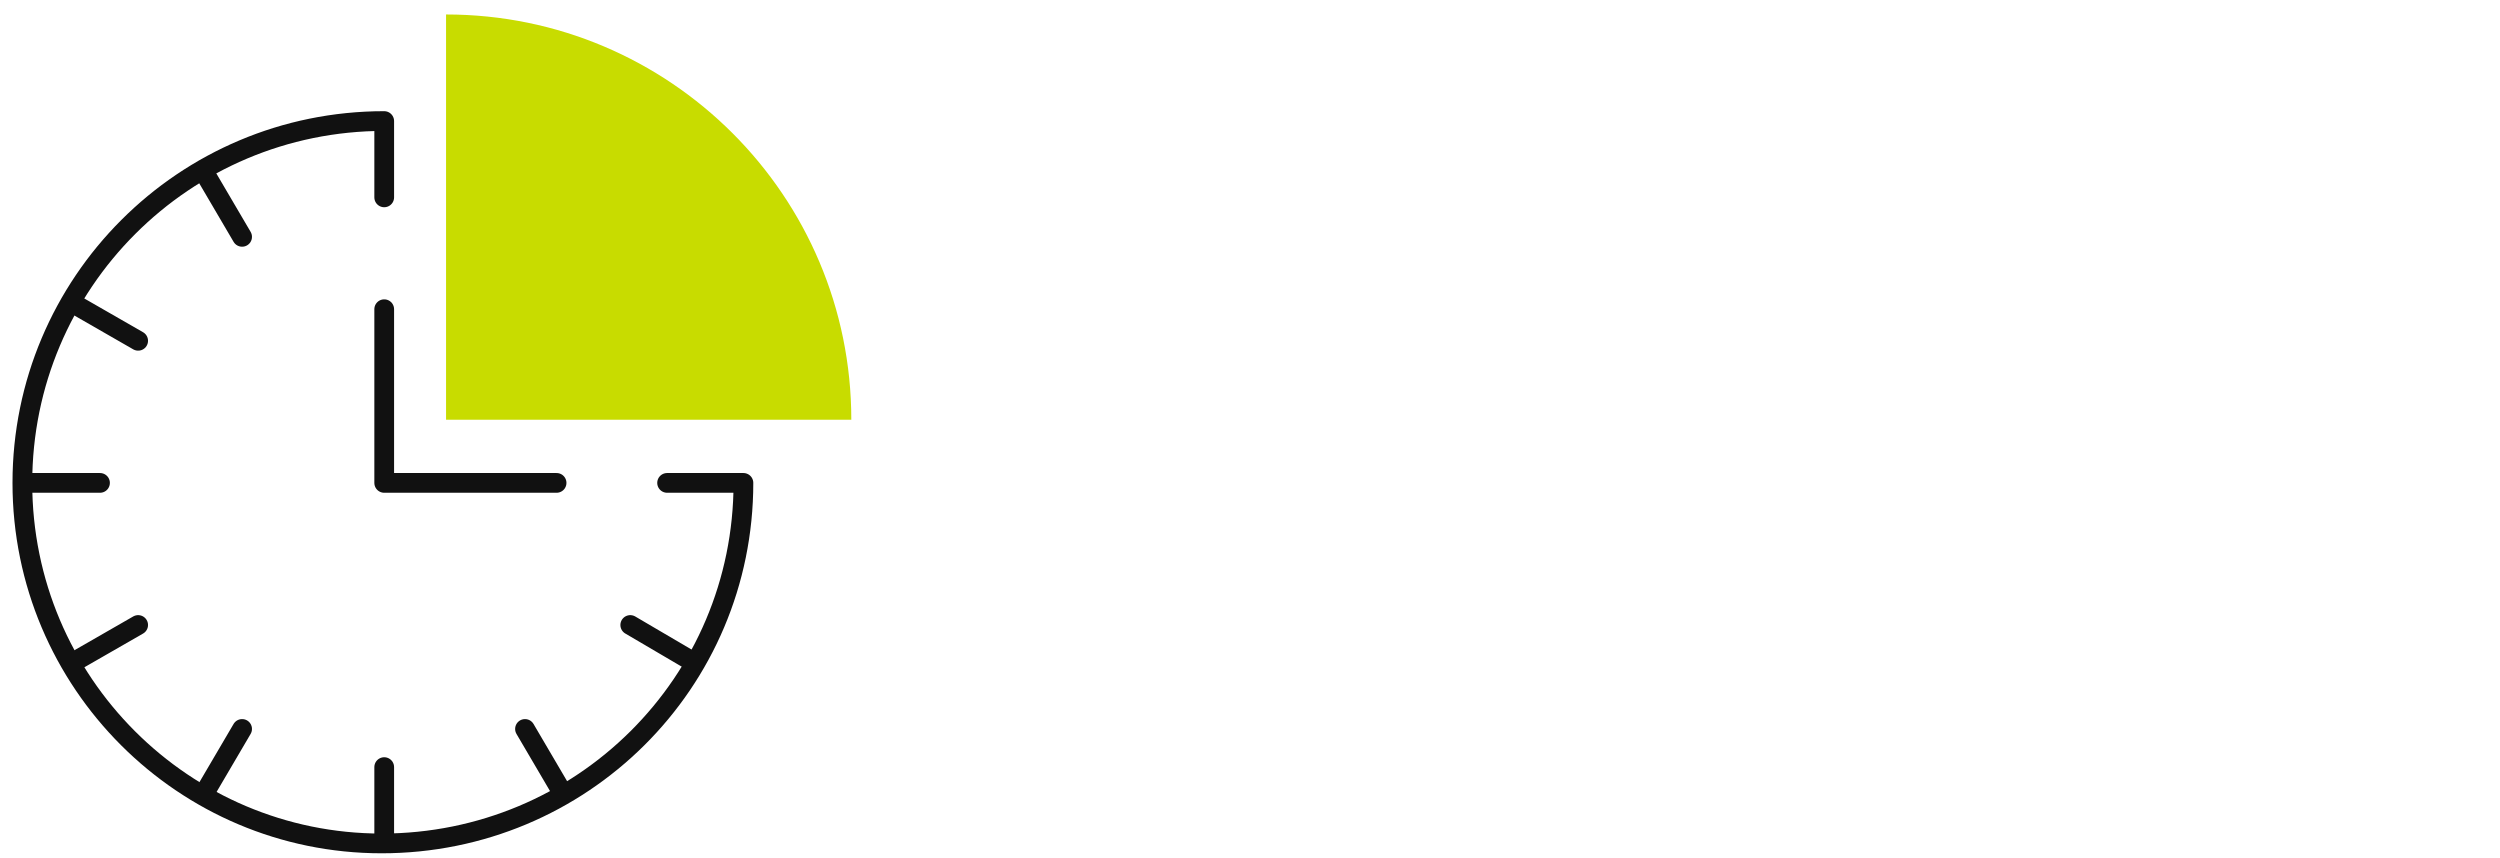 <?xml version="1.0" encoding="UTF-8"?> <svg xmlns="http://www.w3.org/2000/svg" xmlns:xlink="http://www.w3.org/1999/xlink" version="1.1" id="Слой_1" x="0px" y="0px" viewBox="0 0 190 65.2" style="enable-background:new 0 0 190 65.2;" xml:space="preserve"> <style type="text/css"> .st0{fill:#FFFFFF;} .st1{fill:none;stroke:#111111;stroke-width:1.5;stroke-linecap:round;stroke-linejoin:round;stroke-miterlimit:10;} .st2{fill:#C8DC00;} </style> <rect x="-4.5" y="-7.5" class="st0" width="194.9" height="80.4"></rect> <rect x="1605.4" y="289" class="st0" width="54" height="60.8"></rect> <g> <g> <line class="st1" x1="29.2" y1="58.3" x2="29.2" y2="63.6"></line> <path class="st1" d="M50.7,36.7h5.3l0.5,0c0,15.2-12.3,27.4-27.5,27.4C14,64.1,1.7,51.9,1.7,36.7C1.7,21.5,14,9.2,29.2,9.2l0,0.5 v5.3"></path> <line class="st1" x1="7.6" y1="36.7" x2="2.2" y2="36.7"></line> </g> <g> <line class="st1" x1="15.7" y1="13.4" x2="18.4" y2="18"></line> <line class="st1" x1="39.9" y1="55.4" x2="42.6" y2="60"></line> <line class="st1" x1="10.5" y1="47.5" x2="5.8" y2="50.2"></line> </g> <g> <line class="st1" x1="5.8" y1="23.2" x2="10.5" y2="25.9"></line> <line class="st1" x1="47.9" y1="47.5" x2="52.5" y2="50.2"></line> <line class="st1" x1="18.4" y1="55.4" x2="15.7" y2="60"></line> </g> <polyline class="st1" points="29.2,23.5 29.2,36.7 42.3,36.7 "></polyline> </g> <path class="st2" d="M33.9,31.9h30.8c0-17-13.8-30.8-30.8-30.8V31.9z"></path> </svg> 